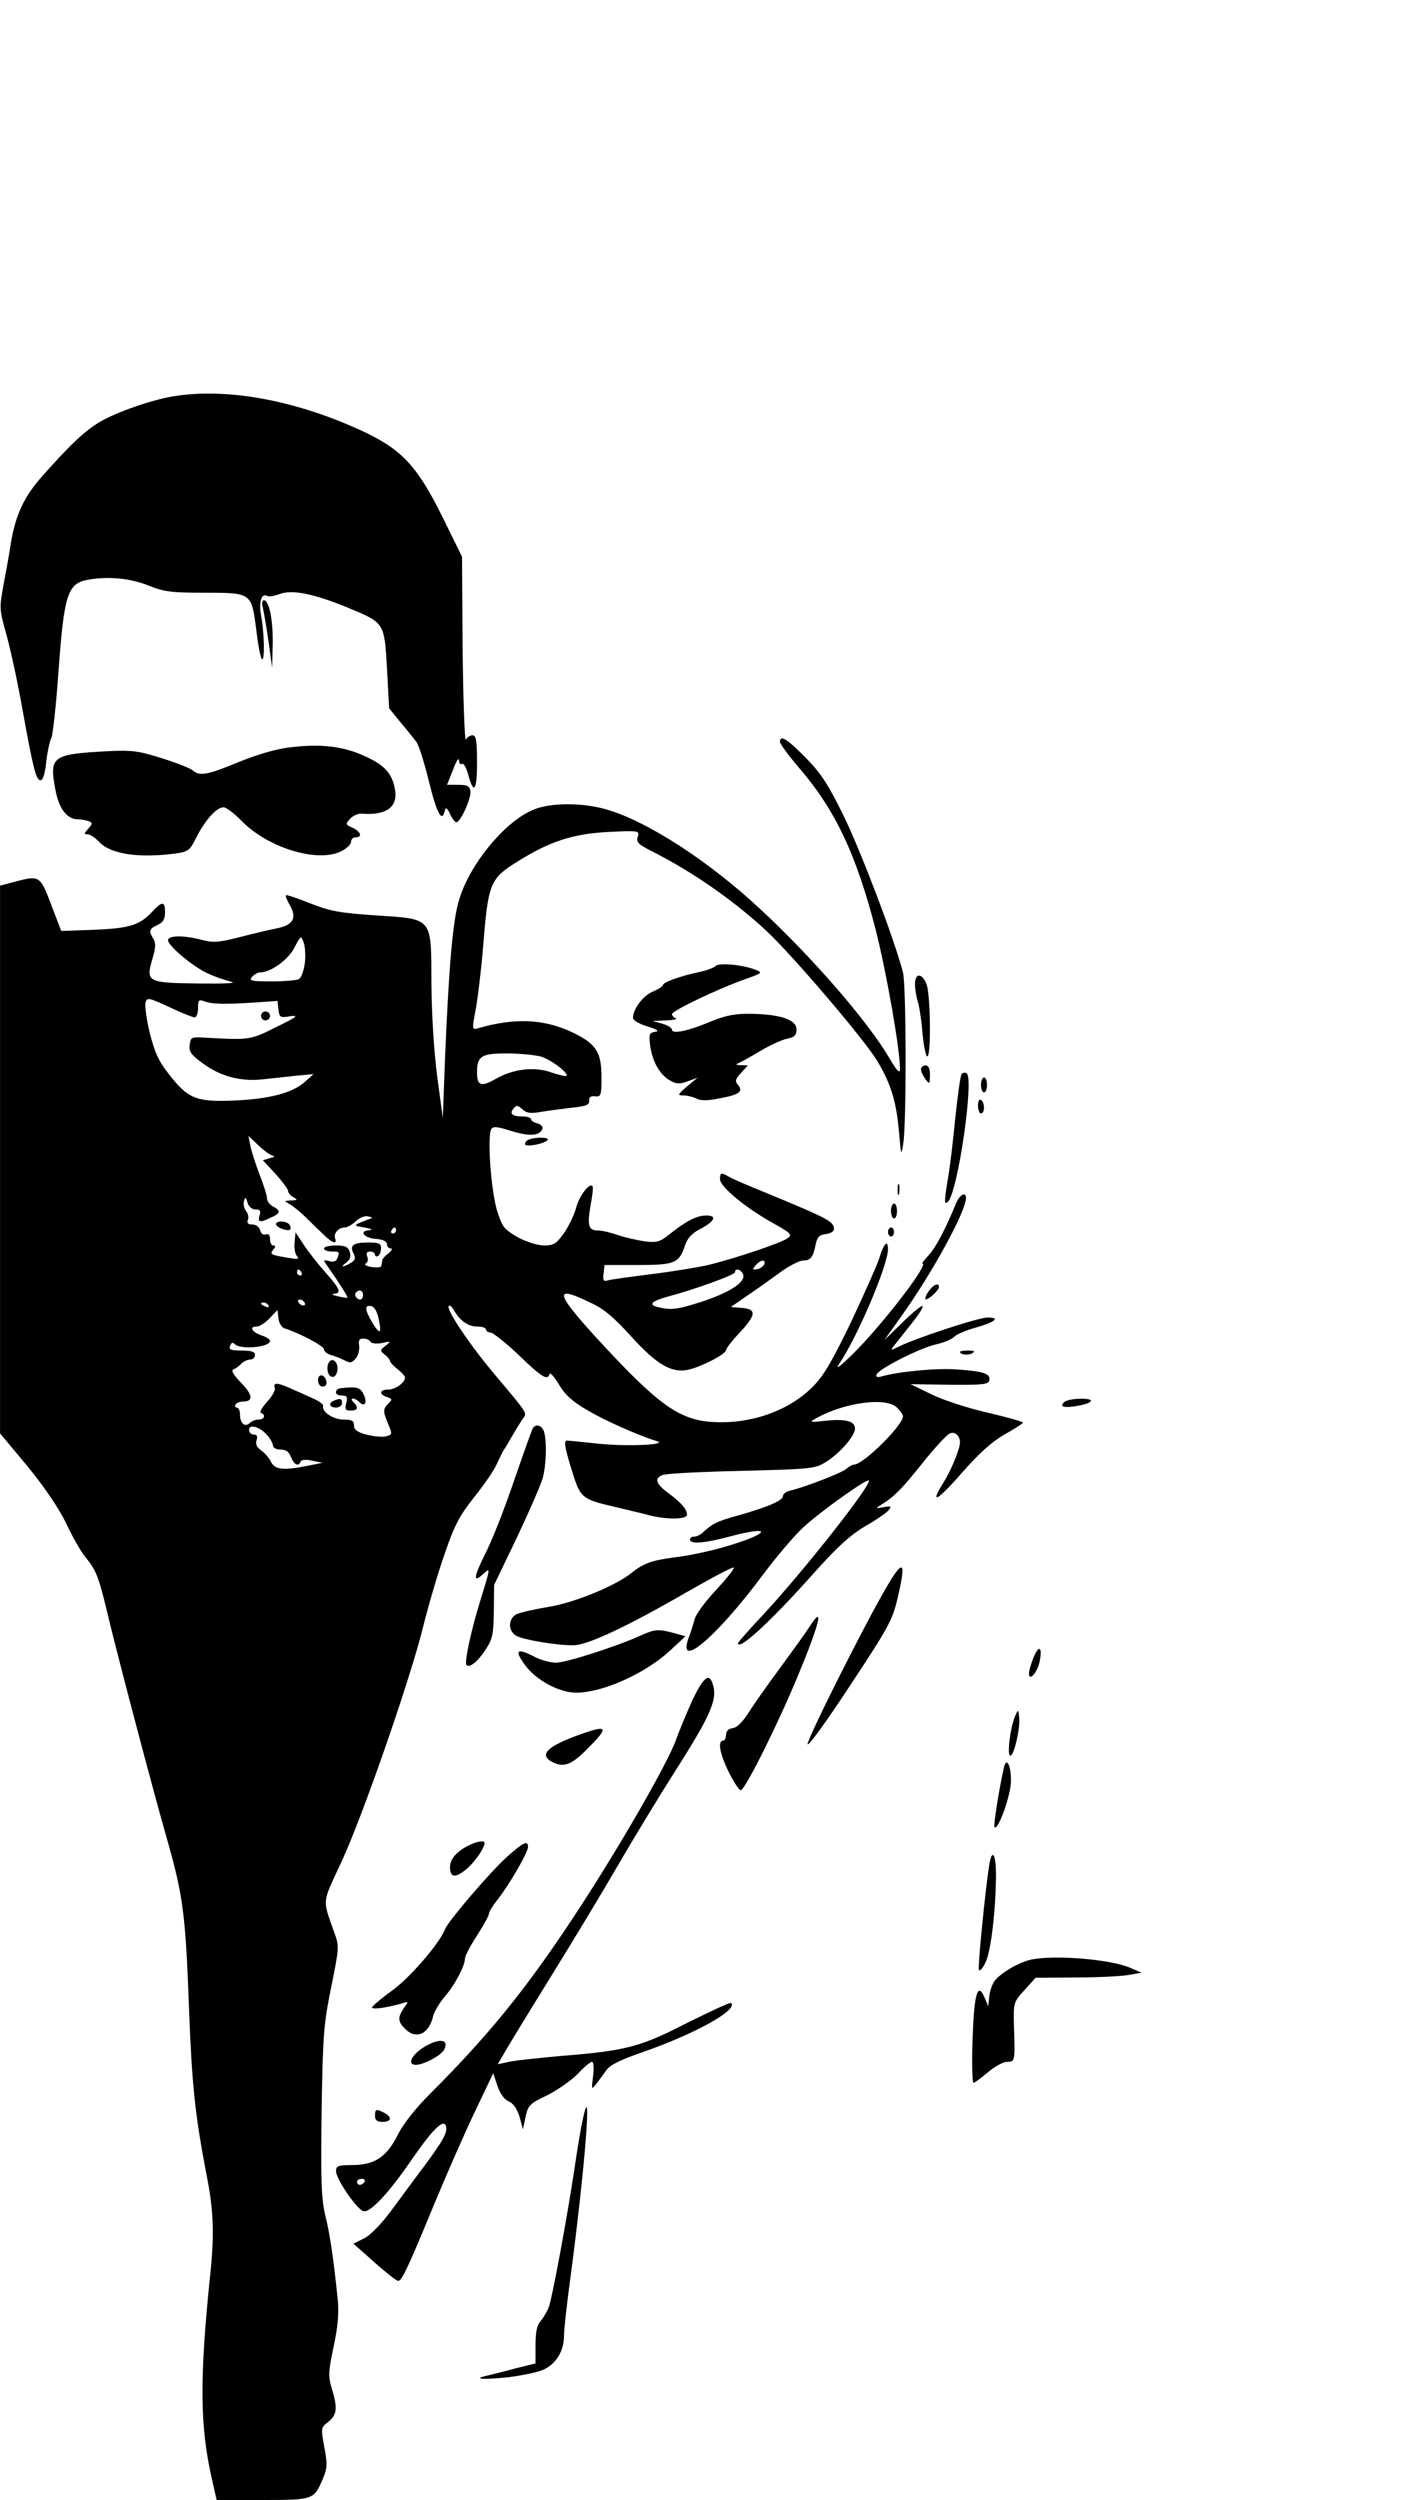 <?xml version="1.0" encoding="UTF-8" standalone="yes"?>
<svg version="1.0" xmlns="http://www.w3.org/2000/svg" width="375pt" height="666pt" viewBox="0 0 469 833" preserveAspectRatio="xMidYMid meet">
  <g transform="translate(0,833) scale(0.1,-0.1)" fill="#000000" stroke="none">
    <path d="M575 7009 c-71 -12 -186 -52 -241 -84 -49 -29 -95 -71 -192 -180 -63
-71 -91 -131 -107 -231 -3 -22 -13 -78 -22 -125 -16 -87 -16 -87 10 -180 14
-52 37 -159 51 -239 36 -199 46 -240 61 -240 8 0 15 22 19 62 4 34 12 70 17
79 5 10 16 110 24 224 18 249 30 289 92 302 69 14 145 7 208 -18 52 -21 76
-24 187 -24 157 0 156 0 172 -123 6 -50 14 -94 19 -98 10 -10 8 90 -3 146 -8
45 2 76 21 64 5 -3 24 0 42 7 42 15 112 1 227 -46 122 -51 121 -48 130 -204
l7 -131 39 -48 c22 -26 45 -55 52 -64 7 -9 26 -67 41 -129 26 -107 44 -142 53
-102 4 15 7 13 18 -9 7 -16 17 -28 21 -28 14 0 50 80 47 103 -2 18 -10 22 -41
22 -20 0 -37 0 -37 0 0 0 9 23 20 50 10 28 19 42 20 32 0 -10 4 -16 10 -12 5
3 14 -12 20 -34 19 -71 30 -57 30 38 0 73 -3 91 -15 91 -7 0 -18 -6 -22 -14
-4 -8 -9 126 -11 297 l-2 312 -65 132 c-82 166 -133 222 -255 281 -226 107
-462 152 -645 121z"/>
    <path d="M876 6306 c3 -14 12 -64 19 -113 l12 -88 2 81 c1 80 -12 144 -30 144
-5 0 -7 -11 -3 -24z"/>
    <path d="M2600 5858 c0 -7 29 -46 64 -87 120 -139 191 -289 256 -543 35 -139
80 -394 80 -458 0 -19 -8 -12 -37 37 -72 122 -258 336 -431 496 -168 156 -366
285 -501 327 -84 27 -200 27 -258 0 -94 -42 -207 -180 -242 -296 -22 -68 -35
-225 -48 -539 l-7 -190 -19 140 c-11 87 -18 204 -19 308 -1 223 7 214 -186
227 -120 8 -152 14 -218 40 -42 17 -78 29 -81 27 -2 -2 4 -18 14 -35 23 -41
10 -64 -43 -75 -21 -4 -77 -17 -123 -29 -71 -18 -90 -20 -127 -10 -60 16 -114
16 -114 -1 0 -19 88 -92 136 -112 21 -10 55 -21 74 -26 22 -5 -18 -7 -106 -6
-173 2 -178 5 -157 79 12 39 13 56 4 70 -16 26 -14 33 14 46 19 9 25 19 25 42
0 37 -9 38 -41 4 -43 -47 -77 -57 -194 -62 l-111 -4 -28 73 c-44 116 -40 114
-138 88 l-38 -10 0 -912 0 -913 91 -109 c58 -71 104 -139 129 -190 21 -45 49
-94 62 -110 38 -46 46 -66 74 -182 31 -132 151 -588 204 -773 50 -177 59 -244
70 -555 10 -257 20 -351 59 -555 23 -115 26 -198 11 -335 -35 -342 -34 -498 6
-674 l16 -71 152 0 c170 0 172 1 201 68 16 38 17 50 6 108 -12 65 -11 66 14
85 28 23 31 45 11 110 -12 40 -12 55 6 140 14 65 18 112 14 154 -14 137 -26
221 -42 284 -13 56 -15 113 -12 346 4 257 7 291 32 414 26 129 27 136 11 180
-41 116 -43 95 23 237 72 155 231 614 273 786 17 68 48 175 71 240 33 97 50
128 99 190 32 40 66 89 74 108 9 19 20 42 25 50 6 8 19 31 30 50 11 19 26 43
33 53 14 20 19 13 -93 146 -86 102 -165 220 -154 230 3 3 10 -3 16 -13 20 -36
48 -56 78 -56 16 0 30 -4 30 -10 0 -5 7 -10 15 -10 8 0 51 -34 94 -75 78 -75
96 -86 103 -63 2 6 16 -10 31 -35 20 -34 45 -57 95 -86 56 -33 169 -84 232
-103 38 -12 -96 -18 -189 -9 -57 6 -107 11 -112 11 -11 0 -5 -31 23 -118 23
-72 32 -79 138 -103 41 -10 93 -22 115 -28 58 -15 125 -14 125 2 0 18 -18 39
-62 72 -41 30 -48 49 -20 60 9 5 127 11 262 14 232 6 247 7 282 29 47 29 98
87 98 112 0 25 -31 33 -99 26 -52 -6 -54 -5 -31 8 94 53 234 72 270 36 11 -11
20 -24 20 -29 0 -30 -132 -161 -163 -161 -6 0 -18 -7 -27 -15 -15 -13 -136
-60 -187 -72 -13 -3 -23 -11 -23 -18 0 -15 -52 -37 -151 -65 -67 -18 -85 -27
-117 -57 -7 -7 -20 -13 -28 -13 -8 0 -14 -4 -14 -10 0 -16 49 -12 131 10 150
40 137 10 -15 -34 -47 -14 -122 -30 -166 -35 -78 -10 -105 -20 -145 -52 -51
-42 -192 -100 -276 -113 -48 -8 -96 -19 -108 -25 -28 -15 -28 -57 1 -72 24
-13 136 -32 190 -31 46 0 180 63 379 178 82 47 152 84 155 81 3 -3 -24 -37
-60 -76 -36 -38 -68 -82 -71 -98 -4 -15 -11 -38 -16 -51 -50 -124 82 -16 242
198 47 63 109 136 138 162 59 54 211 162 217 155 12 -11 -213 -297 -350 -445
-47 -50 -86 -94 -86 -97 0 -28 110 73 248 228 82 92 125 131 175 161 37 21 72
45 79 54 11 13 9 15 -17 10 -26 -5 -27 -4 -11 6 45 27 71 53 141 141 41 51 82
96 92 99 16 7 33 -8 33 -30 0 -22 -29 -92 -55 -134 -48 -76 -21 -62 61 32 57
65 99 103 142 128 34 19 62 37 62 40 0 3 -53 18 -118 33 -65 15 -149 42 -187
61 l-70 34 130 -2 c112 -1 130 1 133 15 4 22 -19 30 -110 36 -67 5 -194 -7
-252 -24 -11 -3 -17 -1 -14 7 6 18 139 86 196 100 28 6 56 18 63 26 6 7 38 21
70 30 67 19 85 34 41 34 -31 0 -243 -70 -296 -97 -24 -12 -28 -13 -20 -2 6 8
32 40 58 73 26 32 45 61 41 64 -3 3 -33 -21 -66 -54 l-61 -59 57 80 c103 144
214 347 215 393 0 22 -20 12 -32 -15 -36 -88 -69 -151 -92 -175 -15 -16 -24
-28 -21 -28 24 0 -145 -219 -241 -310 -37 -36 -50 -44 -37 -25 61 90 163 329
163 383 0 34 -14 19 -30 -33 -7 -22 -49 -116 -93 -210 -64 -132 -92 -180 -128
-216 -81 -81 -208 -125 -334 -117 -113 7 -184 59 -392 286 -132 145 -136 170
-18 113 47 -21 80 -49 139 -114 85 -94 135 -123 190 -111 42 9 126 52 126 65
0 5 20 32 45 58 56 60 58 79 8 83 l-37 3 55 38 c30 20 79 55 109 77 30 22 65
40 77 40 25 0 34 11 42 54 5 24 13 32 34 34 15 2 27 9 27 16 0 26 -15 34 -235
125 -55 22 -108 45 -117 51 -24 14 -28 13 -28 -9 0 -25 86 -96 176 -146 61
-34 66 -39 49 -51 -20 -15 -168 -65 -260 -88 -33 -8 -118 -22 -190 -31 -71 -9
-138 -18 -148 -21 -15 -5 -18 -1 -15 23 l3 28 112 0 c124 0 137 6 157 67 8 23
23 39 50 53 48 25 58 45 21 45 -32 0 -67 -18 -120 -60 -36 -29 -45 -31 -87
-26 -26 4 -66 13 -89 21 -23 8 -52 15 -66 15 -32 0 -36 17 -24 86 6 31 9 60 6
62 -11 11 -44 -32 -55 -74 -7 -25 -26 -63 -41 -84 -25 -35 -34 -40 -67 -40
-21 1 -58 12 -87 28 -45 26 -51 34 -68 88 -20 64 -34 251 -19 272 6 10 21 8
68 -7 59 -18 94 -16 102 8 2 7 -5 15 -17 18 -12 3 -21 9 -21 14 0 5 -13 9 -28
9 -35 0 -45 9 -30 27 9 11 14 11 29 -3 14 -13 28 -15 61 -9 24 4 70 10 103 14
48 5 60 9 59 23 -1 12 5 17 20 15 19 -2 21 3 21 63 0 86 -18 113 -101 152 -93
43 -189 47 -310 12 -21 -6 -21 -5 -8 64 7 39 18 130 24 203 17 215 23 231 113
287 109 69 188 94 306 100 101 5 103 4 97 -16 -6 -18 1 -25 46 -48 134 -67
275 -165 383 -266 88 -82 323 -358 368 -431 46 -76 65 -136 74 -241 7 -78 7
-79 14 -36 11 66 10 529 -1 570 -27 106 -140 403 -196 518 -53 108 -76 144
-128 197 -62 63 -86 78 -86 53z m-1584 -737 c-3 -25 -12 -48 -19 -53 -6 -4
-47 -8 -91 -8 -69 0 -77 2 -66 15 7 8 19 15 27 15 35 0 94 42 114 82 22 42 22
42 31 18 5 -14 7 -45 4 -69z m-367 -181 c6 0 11 14 11 31 0 27 2 30 23 22 25
-9 69 -10 172 -3 l70 5 3 -28 c3 -27 6 -29 40 -23 30 4 21 -3 -47 -36 -88 -44
-88 -44 -246 -35 -37 2 -40 0 -43 -25 -3 -22 5 -33 45 -62 59 -43 127 -61 202
-52 31 3 81 9 111 12 l55 5 -28 -25 c-40 -37 -118 -58 -237 -63 -126 -5 -153
5 -218 89 -34 43 -47 73 -63 137 -11 45 -17 91 -14 101 5 17 11 16 80 -16 40
-19 78 -34 84 -34z m1152 -130 c34 -9 96 -56 87 -65 -2 -2 -24 3 -48 11 -58
21 -128 13 -188 -21 -49 -28 -62 -23 -62 23 0 53 15 62 98 62 42 0 93 -5 113
-10z m-891 -331 c8 -1 4 -4 -10 -8 l-24 -7 42 -45 c23 -26 42 -51 42 -57 0 -6
8 -16 18 -21 15 -9 14 -10 -8 -11 -24 -1 -24 -1 -5 -12 11 -6 36 -26 55 -45
19 -19 46 -45 60 -58 28 -28 45 -32 37 -11 -6 16 11 36 32 36 8 0 25 9 37 21
12 11 30 19 41 16 17 -4 17 -4 1 -10 -53 -20 -53 -21 -13 -27 22 -4 30 -8 17
-9 -37 -2 -20 -26 21 -29 24 -2 37 -8 37 -18 0 -8 6 -14 13 -14 6 0 3 -7 -8
-16 -11 -8 -21 -19 -21 -24 -1 -6 -2 -14 -3 -18 0 -5 -15 -6 -32 -4 -17 3 -26
8 -20 12 7 3 9 14 5 23 -4 12 -1 17 10 17 9 0 16 -5 16 -11 0 -5 5 -7 10 -4 6
3 10 15 10 26 0 16 -7 19 -44 19 -49 0 -62 -10 -47 -38 7 -14 5 -21 -10 -30
-26 -16 -37 -15 -15 1 13 10 16 20 12 35 -6 18 -15 22 -47 22 -21 0 -39 -4
-39 -10 0 -5 11 -10 25 -10 27 0 28 -1 19 -23 -3 -10 -13 -13 -27 -9 -21 5
-21 5 -4 -19 36 -51 68 -101 65 -103 -2 -1 -16 1 -33 5 -16 4 -22 7 -12 8 26
2 21 16 -28 71 -25 28 -58 70 -73 93 l-27 41 -3 -33 c-2 -18 1 -38 7 -45 9
-11 5 -12 -16 -9 -70 11 -75 13 -63 28 9 11 9 15 1 15 -6 0 -11 9 -11 21 0 14
-5 19 -14 16 -8 -3 -16 2 -19 14 -3 11 -14 19 -26 19 -14 0 -19 5 -15 15 4 8
1 22 -6 30 -6 8 -10 22 -7 32 4 16 6 15 12 -4 4 -14 15 -23 27 -23 15 0 18 -5
13 -20 -7 -23 1 -25 38 -7 32 14 34 23 7 37 -11 6 -20 18 -20 27 0 9 -11 44
-24 77 -13 34 -27 77 -31 96 l-7 35 34 -32 c19 -18 40 -33 48 -34z m410 -249
c0 -5 -5 -10 -11 -10 -5 0 -7 5 -4 10 3 6 8 10 11 10 2 0 4 -4 4 -10z m1228
-112 c-3 -7 -13 -15 -24 -17 -16 -3 -17 -1 -5 13 16 19 34 21 29 4z m-1543
-28 c3 -5 1 -10 -4 -10 -6 0 -11 5 -11 10 0 6 2 10 4 10 3 0 8 -4 11 -10z
m1472 -6 c10 -25 -43 -60 -137 -91 -84 -27 -104 -29 -148 -18 -32 8 -20 20 35
35 84 22 223 72 223 81 0 15 20 10 27 -7z m-1267 -69 c0 -8 -4 -15 -9 -15 -13
0 -22 16 -14 24 11 11 23 6 23 -9z m-195 -25 c3 -5 2 -10 -4 -10 -5 0 -13 5
-16 10 -3 6 -2 10 4 10 5 0 13 -4 16 -10z m-120 -10 c3 -6 -1 -7 -9 -4 -18 7
-21 14 -7 14 6 0 13 -4 16 -10z m367 -44 c11 -51 5 -55 -21 -13 -25 42 -27 60
-4 55 11 -2 20 -18 25 -42z m-314 -32 c49 -15 132 -59 132 -70 0 -7 10 -15 23
-19 12 -3 33 -11 46 -18 19 -10 25 -8 38 8 8 11 12 30 10 43 -3 16 1 22 14 22
10 0 21 -5 24 -11 4 -6 20 -7 38 -4 31 7 31 6 12 -9 -19 -15 -19 -17 -2 -30 9
-7 17 -17 17 -21 0 -4 11 -16 25 -27 14 -11 25 -23 25 -28 0 -17 -32 -40 -56
-40 -29 0 -32 -16 -4 -25 18 -6 18 -8 5 -21 -19 -19 -19 -26 -1 -69 14 -34 14
-35 -8 -41 -13 -3 -42 0 -65 6 -30 8 -41 16 -41 30 0 16 -7 20 -35 20 -34 0
-74 26 -68 46 1 5 -14 16 -35 25 -20 9 -53 24 -74 33 -44 20 -59 20 -52 2 3
-7 -9 -29 -26 -47 -17 -19 -26 -35 -20 -37 17 -6 11 -22 -8 -22 -10 0 -23 -5
-29 -11 -16 -16 -33 -2 -33 27 0 13 -5 24 -11 24 -5 0 -7 5 -4 10 3 6 15 10
25 10 35 0 33 22 -6 62 -25 26 -35 42 -26 45 7 3 19 11 26 19 8 8 22 14 30 14
9 0 16 7 16 15 0 11 -12 15 -45 15 -36 0 -43 3 -38 16 4 11 9 12 16 5 19 -19
117 -10 117 11 0 5 -13 14 -30 19 -32 12 -40 29 -14 29 9 0 28 12 43 28 l26
27 3 -28 c2 -16 11 -30 20 -33z m-56 -358 c10 -11 18 -27 18 -33 0 -7 11 -13
25 -13 18 0 28 -7 35 -25 10 -26 26 -33 32 -15 2 6 17 8 38 3 l35 -7 -45 -9
c-82 -17 -113 -15 -126 11 -6 13 -21 30 -33 39 -15 10 -20 21 -16 34 4 13 2
19 -9 19 -9 0 -16 7 -16 16 0 21 39 9 62 -20z"/>
    <path d="M870 4945 c0 -8 7 -15 15 -15 8 0 15 7 15 15 0 8 -7 15 -15 15 -8 0
-15 -7 -15 -15z"/>
    <path d="M920 4251 c0 -11 39 -25 47 -18 3 3 2 10 -2 16 -8 13 -45 15 -45 2z"/>
    <path d="M1094 3786 c-8 -22 3 -49 19 -43 6 2 12 14 12 27 0 27 -22 39 -31 16z"/>
    <path d="M1060 3731 c0 -12 6 -21 16 -21 9 0 14 7 12 17 -5 25 -28 28 -28 4z"/>
    <path d="M1125 3701 c-11 -11 -4 -21 15 -21 17 0 19 -5 14 -25 -5 -21 -3 -25
15 -25 24 0 27 10 9 28 -7 7 -8 12 -2 12 6 0 15 -5 22 -12 18 -18 27 -1 14 26
-9 19 -18 24 -47 23 -19 -1 -38 -3 -40 -6z"/>
    <path d="M1113 3663 c-20 -8 -15 -23 7 -23 11 0 20 7 20 15 0 15 -6 17 -27 8z"/>
    <path d="M960 5839 c-46 -6 -111 -26 -169 -50 -102 -42 -126 -46 -150 -25 -9
7 -55 25 -103 40 -76 24 -98 27 -180 23 -184 -10 -194 -17 -174 -126 12 -66
39 -101 76 -101 10 0 26 -3 35 -6 14 -6 14 -8 -1 -25 -14 -16 -15 -19 -2 -19
8 0 25 -11 38 -25 39 -41 131 -55 254 -39 44 6 49 10 72 57 30 57 66 97 89 97
9 0 37 -21 61 -46 88 -90 255 -140 332 -100 18 9 32 23 32 31 0 8 7 15 15 15
24 0 18 19 -10 32 -24 11 -24 12 -8 30 9 10 26 17 37 17 82 -7 122 21 113 78
-9 55 -34 83 -100 113 -73 34 -150 43 -257 29z"/>
    <path d="M2385 5111 c-6 -6 -31 -15 -55 -20 -62 -13 -120 -34 -120 -43 0 -4
-15 -14 -34 -22 -33 -14 -66 -58 -66 -88 0 -8 21 -20 48 -28 33 -10 41 -16 26
-18 -20 -3 -21 -8 -17 -45 7 -53 32 -98 66 -117 21 -12 32 -13 59 -3 l33 12
-35 -29 c-32 -28 -33 -30 -11 -30 12 0 31 -5 42 -10 13 -8 37 -8 76 0 67 12
82 23 63 45 -11 13 -9 19 10 40 l23 25 -24 1 c-15 0 -18 3 -9 6 8 3 41 21 74
41 32 19 73 38 90 41 25 5 31 12 31 31 0 32 -52 50 -149 52 -56 1 -85 -5 -135
-25 -76 -32 -131 -44 -131 -28 0 6 -15 15 -32 20 l-33 9 45 2 c25 1 39 4 33 7
-7 2 -13 9 -13 14 0 11 148 82 240 115 62 22 63 23 38 33 -45 17 -122 24 -133
12z"/>
    <path d="M3050 5051 c0 -15 4 -41 9 -57 5 -16 13 -64 16 -106 4 -43 11 -78 16
-78 13 0 11 201 -2 239 -14 39 -39 41 -39 2z"/>
    <path d="M3070 4767 c0 -7 7 -22 15 -33 14 -18 14 -17 15 14 0 22 -5 32 -15
32 -8 0 -15 -6 -15 -13z"/>
    <path d="M3205 4750 c-4 -6 -13 -73 -21 -148 -7 -75 -18 -164 -24 -198 -13
-78 -13 -91 0 -78 33 33 88 412 62 428 -6 3 -14 2 -17 -4z"/>
    <path d="M3270 4715 c0 -14 5 -25 10 -25 6 0 10 11 10 25 0 14 -4 25 -10 25
-5 0 -10 -11 -10 -25z"/>
    <path d="M3260 4646 c0 -14 5 -26 10 -26 6 0 10 9 10 19 0 11 -4 23 -10 26 -6
4 -10 -5 -10 -19z"/>
    <path d="M1763 4533 c-7 -2 -13 -9 -13 -15 0 -11 60 -1 75 13 10 10 -40 11
-62 2z"/>
    <path d="M2992 4365 c0 -16 2 -22 5 -12 2 9 2 23 0 30 -3 6 -5 -1 -5 -18z"/>
    <path d="M2970 4295 c0 -14 5 -25 10 -25 6 0 10 11 10 25 0 14 -4 25 -10 25
-5 0 -10 -11 -10 -25z"/>
    <path d="M2960 4225 c0 -8 5 -15 10 -15 6 0 10 7 10 15 0 8 -4 15 -10 15 -5 0
-10 -7 -10 -15z"/>
    <path d="M3096 4028 c-9 -12 -13 -24 -11 -27 6 -5 45 29 45 41 0 15 -19 8 -34
-14z"/>
    <path d="M3200 3826 c0 -10 28 -13 41 -5 10 6 7 9 -13 9 -16 0 -28 -2 -28 -4z"/>
    <path d="M3550 3660 c-8 -5 -11 -12 -8 -15 9 -9 86 4 94 16 7 12 -67 11 -86
-1z"/>
    <path d="M1776 3571 c-3 -5 -31 -83 -62 -173 -30 -89 -73 -199 -95 -242 -41
-82 -43 -102 -9 -71 25 23 26 25 -9 -88 -31 -100 -54 -207 -46 -215 10 -10 36
10 62 49 25 38 28 52 29 130 l1 88 76 158 c41 87 80 176 86 198 12 44 14 117
5 153 -6 22 -28 30 -38 13z"/>
    <path d="M2957 3045 c-70 -118 -269 -514 -265 -527 3 -7 67 82 143 198 127
192 140 216 157 289 29 123 20 133 -35 40z"/>
    <path d="M2700 2912 c-14 -22 -59 -84 -100 -140 -41 -55 -88 -122 -105 -149
-19 -30 -38 -49 -52 -51 -15 -2 -23 -10 -23 -23 0 -10 -4 -19 -10 -19 -19 0
-10 -47 21 -108 17 -34 35 -60 39 -57 19 12 122 218 190 382 72 173 88 240 40
165z"/>
    <path d="M2130 2878 c-81 -36 -243 -88 -277 -88 -19 0 -52 9 -74 21 -57 29
-65 20 -29 -29 36 -50 114 -92 171 -92 87 0 228 63 310 138 l54 50 -40 11
c-52 14 -62 13 -115 -11z"/>
    <path d="M3445 2807 c-8 -20 -15 -44 -15 -53 0 -29 29 4 36 42 9 48 -3 54 -21
11z"/>
    <path d="M2307 2663 c-19 -43 -43 -100 -53 -128 -26 -77 -199 -377 -347 -600
-157 -237 -280 -388 -472 -580 -51 -51 -92 -103 -110 -140 -37 -73 -77 -99
-152 -99 -47 0 -53 -3 -53 -21 1 -27 71 -129 92 -133 23 -4 83 60 156 166 73
106 109 142 118 119 7 -20 -6 -45 -70 -132 -29 -38 -78 -105 -109 -147 -35
-47 -71 -85 -93 -96 l-36 -18 70 -62 c38 -34 74 -62 79 -62 12 0 31 39 120
255 41 99 102 238 136 309 l61 128 14 -42 c9 -26 23 -46 38 -52 16 -7 28 -26
36 -52 l11 -41 9 42 c8 38 14 44 71 71 34 17 80 49 102 71 21 23 43 41 48 41
6 0 7 -20 4 -47 -6 -47 -6 -47 11 -26 9 12 25 33 34 46 12 17 49 35 125 61
171 60 314 139 290 162 -3 3 -67 -27 -144 -65 -157 -81 -205 -94 -418 -111
-77 -7 -157 -15 -178 -20 l-38 -8 27 46 c15 26 84 139 154 252 70 113 169 277
220 365 51 88 135 226 187 308 127 199 147 248 127 301 -12 32 -31 14 -67 -61z
m-1092 -1603 c-3 -5 -10 -10 -16 -10 -5 0 -9 5 -9 10 0 6 7 10 16 10 8 0 12
-4 9 -10z"/>
    <path d="M3383 2610 c-16 -39 -27 -130 -15 -130 13 0 35 101 29 132 -3 23 -3
23 -14 -2z"/>
    <path d="M1934 2551 c-109 -39 -138 -67 -95 -91 39 -21 66 -11 119 43 73 73
69 81 -24 48z"/>
    <path d="M3346 2438 c-17 -75 -35 -192 -31 -196 12 -13 55 107 55 155 0 54
-16 81 -24 41z"/>
    <path d="M1581 2189 c-50 -19 -81 -49 -81 -80 0 -36 18 -38 57 -5 32 28 67 83
56 89 -5 3 -19 1 -32 -4z"/>
    <path d="M1691 2144 c-56 -50 -199 -217 -208 -243 -17 -45 -118 -163 -178
-205 -36 -26 -65 -51 -65 -55 0 -8 54 0 104 15 18 6 18 5 2 -17 -21 -31 -20
-45 4 -69 37 -37 80 -18 94 43 4 15 21 44 39 65 33 38 67 102 67 127 0 8 18
42 40 76 22 34 40 67 40 73 0 6 13 27 28 46 37 46 102 157 102 176 0 23 -15
16 -69 -32z"/>
    <path d="M3297 2113 c-13 -85 -38 -335 -34 -346 2 -7 12 3 21 22 19 35 35 171
36 294 0 72 -14 90 -23 30z"/>
    <path d="M3439 1801 c-39 -8 -96 -40 -121 -68 -9 -10 -18 -34 -20 -53 l-4 -35
-12 29 c-23 54 -35 14 -40 -138 -3 -80 -1 -146 3 -146 4 0 25 16 48 35 22 19
51 35 64 35 26 0 27 1 23 116 -2 82 -2 82 35 123 l37 41 132 1 c72 0 151 4
176 8 l45 8 -37 16 c-63 28 -247 44 -329 28z"/>
    <path d="M1407 1505 c-38 -26 -49 -55 -21 -55 26 0 84 31 94 50 20 38 -20 40
-73 5z"/>
    <path d="M1943 1270 c-7 -30 -19 -104 -28 -165 -24 -161 -74 -431 -86 -463 -6
-15 -18 -35 -27 -46 -12 -13 -17 -36 -17 -79 l0 -62 -65 -16 c-36 -10 -78 -20
-94 -24 -55 -12 -18 -15 68 -6 47 6 101 17 119 26 41 19 67 62 67 112 0 21 9
103 20 183 50 375 75 692 43 540z"/>
    <path d="M1250 1280 c0 -15 7 -20 25 -20 30 0 33 15 6 30 -27 14 -31 13 -31
-10z"/>
  </g>
</svg>